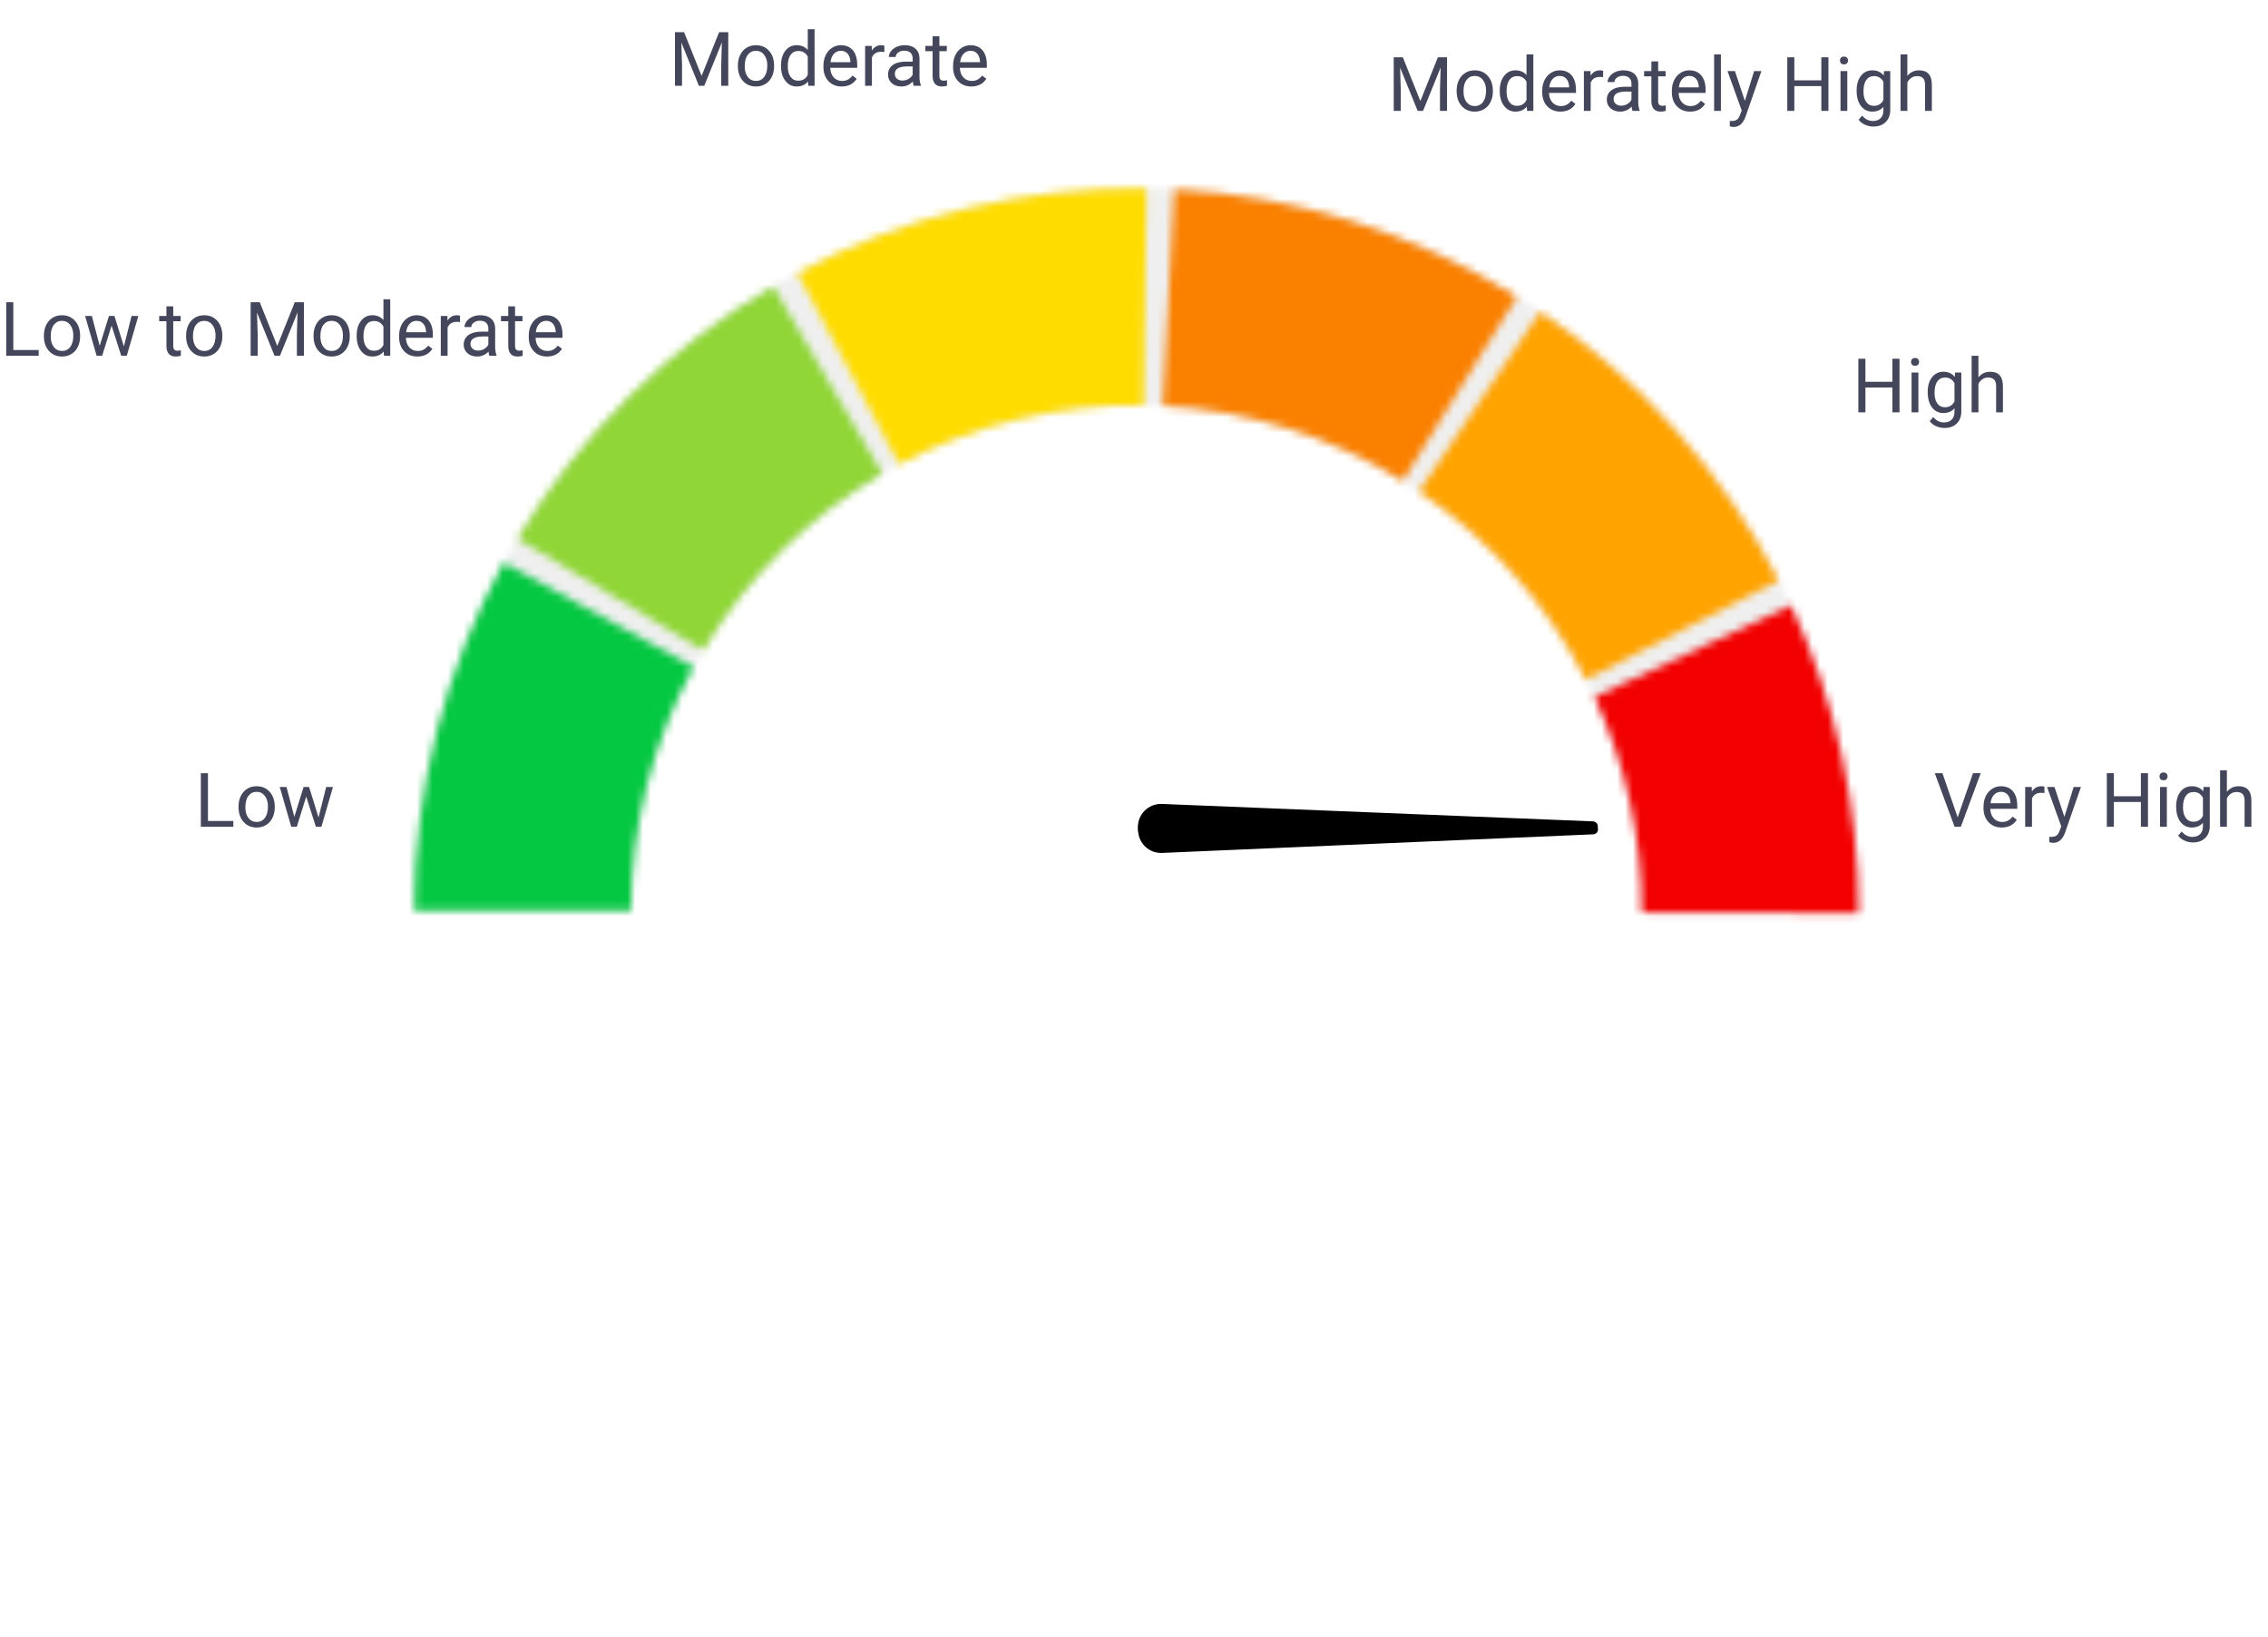 <svg width="291" height="210" viewBox="0 0 291 210" fill="none" xmlns="http://www.w3.org/2000/svg">
<path d="M26.681 105.314H29.938V106.055H25.77V99.182H26.681V105.314ZM30.604 103.454C30.604 102.954 30.701 102.504 30.896 102.104C31.095 101.704 31.368 101.396 31.718 101.179C32.07 100.962 32.471 100.853 32.921 100.853C33.617 100.853 34.178 101.094 34.606 101.575C35.037 102.057 35.253 102.697 35.253 103.496V103.558C35.253 104.055 35.157 104.502 34.965 104.898C34.776 105.292 34.504 105.598 34.148 105.819C33.796 106.039 33.39 106.149 32.931 106.149C32.238 106.149 31.677 105.908 31.246 105.427C30.818 104.945 30.604 104.308 30.604 103.515V103.454ZM31.482 103.558C31.482 104.124 31.612 104.579 31.873 104.922C32.138 105.265 32.49 105.436 32.931 105.436C33.374 105.436 33.727 105.263 33.988 104.917C34.249 104.568 34.38 104.08 34.38 103.454C34.38 102.894 34.246 102.441 33.978 102.095C33.714 101.745 33.362 101.571 32.921 101.571C32.49 101.571 32.142 101.742 31.878 102.085C31.614 102.428 31.482 102.919 31.482 103.558ZM40.87 104.851L41.852 100.948H42.725L41.238 106.055H40.53L39.289 102.184L38.08 106.055H37.372L35.89 100.948H36.759L37.764 104.771L38.953 100.948H39.657L40.87 104.851Z" fill="#44475B"/>
<path d="M1.709 44.898H4.965V45.639H0.798V38.766H1.709V44.898ZM5.631 43.038C5.631 42.538 5.729 42.088 5.924 41.688C6.122 41.288 6.396 40.98 6.745 40.763C7.097 40.546 7.499 40.437 7.949 40.437C8.644 40.437 9.206 40.678 9.634 41.159C10.065 41.641 10.28 42.281 10.28 43.08V43.142C10.28 43.639 10.184 44.086 9.992 44.482C9.804 44.876 9.531 45.182 9.176 45.403C8.823 45.623 8.417 45.733 7.958 45.733C7.266 45.733 6.704 45.492 6.273 45.011C5.845 44.529 5.631 43.892 5.631 43.099V43.038ZM6.509 43.142C6.509 43.708 6.64 44.163 6.901 44.506C7.165 44.849 7.517 45.02 7.958 45.02C8.402 45.02 8.754 44.847 9.015 44.501C9.276 44.152 9.407 43.664 9.407 43.038C9.407 42.478 9.273 42.025 9.006 41.678C8.742 41.329 8.389 41.155 7.949 41.155C7.517 41.155 7.17 41.326 6.905 41.669C6.641 42.012 6.509 42.503 6.509 43.142ZM15.897 44.435L16.879 40.532H17.752L16.265 45.639H15.557L14.316 41.768L13.108 45.639H12.4L10.918 40.532H11.786L12.791 44.355L13.981 40.532H14.684L15.897 44.435ZM22.227 39.295V40.532H23.18V41.206H22.227V44.374C22.227 44.578 22.269 44.732 22.354 44.836C22.439 44.937 22.584 44.987 22.788 44.987C22.889 44.987 23.028 44.968 23.204 44.931V45.639C22.974 45.702 22.751 45.733 22.534 45.733C22.143 45.733 21.849 45.615 21.651 45.379C21.453 45.143 21.354 44.808 21.354 44.374V41.206H20.424V40.532H21.354V39.295H22.227ZM23.879 43.038C23.879 42.538 23.976 42.088 24.171 41.688C24.37 41.288 24.643 40.98 24.993 40.763C25.345 40.546 25.746 40.437 26.196 40.437C26.892 40.437 27.453 40.678 27.881 41.159C28.312 41.641 28.528 42.281 28.528 43.08V43.142C28.528 43.639 28.432 44.086 28.24 44.482C28.051 44.876 27.779 45.182 27.424 45.403C27.071 45.623 26.665 45.733 26.206 45.733C25.514 45.733 24.952 45.492 24.521 45.011C24.093 44.529 23.879 43.892 23.879 43.099V43.038ZM24.757 43.142C24.757 43.708 24.887 44.163 25.148 44.506C25.413 44.849 25.765 45.02 26.206 45.02C26.649 45.02 27.002 44.847 27.263 44.501C27.524 44.152 27.655 43.664 27.655 43.038C27.655 42.478 27.521 42.025 27.254 41.678C26.989 41.329 26.637 41.155 26.196 41.155C25.765 41.155 25.418 41.326 25.153 41.669C24.889 42.012 24.757 42.503 24.757 43.142ZM33.328 38.766L35.575 44.374L37.822 38.766H38.997V45.639H38.091V42.962L38.176 40.074L35.92 45.639H35.226L32.974 40.088L33.064 42.962V45.639H32.158V38.766H33.328ZM40.229 43.038C40.229 42.538 40.327 42.088 40.522 41.688C40.72 41.288 40.994 40.98 41.343 40.763C41.695 40.546 42.097 40.437 42.547 40.437C43.242 40.437 43.804 40.678 44.232 41.159C44.663 41.641 44.878 42.281 44.878 43.08V43.142C44.878 43.639 44.782 44.086 44.59 44.482C44.401 44.876 44.129 45.182 43.774 45.403C43.421 45.623 43.015 45.733 42.556 45.733C41.864 45.733 41.302 45.492 40.871 45.011C40.443 44.529 40.229 43.892 40.229 43.099V43.038ZM41.107 43.142C41.107 43.708 41.237 44.163 41.499 44.506C41.763 44.849 42.115 45.02 42.556 45.02C43 45.02 43.352 44.847 43.613 44.501C43.874 44.152 44.005 43.664 44.005 43.038C44.005 42.478 43.871 42.025 43.604 41.678C43.34 41.329 42.987 41.155 42.547 41.155C42.115 41.155 41.768 41.326 41.503 41.669C41.239 42.012 41.107 42.503 41.107 43.142ZM45.761 43.043C45.761 42.259 45.947 41.63 46.318 41.155C46.689 40.676 47.175 40.437 47.776 40.437C48.374 40.437 48.848 40.642 49.197 41.051V38.389H50.07V45.639H49.268L49.225 45.091C48.876 45.519 48.39 45.733 47.767 45.733C47.175 45.733 46.692 45.491 46.318 45.006C45.947 44.522 45.761 43.889 45.761 43.109V43.043ZM46.634 43.142C46.634 43.721 46.754 44.174 46.993 44.501C47.232 44.828 47.562 44.992 47.984 44.992C48.538 44.992 48.942 44.743 49.197 44.246V41.9C48.936 41.419 48.535 41.178 47.993 41.178C47.566 41.178 47.232 41.343 46.993 41.674C46.754 42.004 46.634 42.493 46.634 43.142ZM53.549 45.733C52.857 45.733 52.294 45.507 51.859 45.053C51.425 44.597 51.208 43.988 51.208 43.227V43.066C51.208 42.56 51.304 42.108 51.496 41.712C51.691 41.312 51.962 41 52.308 40.777C52.657 40.55 53.035 40.437 53.44 40.437C54.104 40.437 54.62 40.656 54.989 41.093C55.357 41.531 55.541 42.157 55.541 42.972V43.335H52.081C52.094 43.839 52.24 44.246 52.52 44.558C52.803 44.866 53.162 45.02 53.596 45.02C53.905 45.02 54.166 44.957 54.38 44.831C54.594 44.706 54.781 44.539 54.941 44.331L55.475 44.747C55.047 45.404 54.405 45.733 53.549 45.733ZM53.44 41.155C53.088 41.155 52.792 41.284 52.553 41.542C52.314 41.797 52.166 42.155 52.109 42.618H54.668V42.552C54.642 42.108 54.523 41.765 54.309 41.523C54.095 41.277 53.805 41.155 53.44 41.155ZM59.024 41.315C58.892 41.293 58.749 41.282 58.595 41.282C58.022 41.282 57.633 41.526 57.429 42.014V45.639H56.556V40.532H57.405L57.419 41.122C57.706 40.665 58.112 40.437 58.637 40.437C58.807 40.437 58.936 40.459 59.024 40.503V41.315ZM62.796 45.639C62.745 45.538 62.704 45.359 62.673 45.101C62.267 45.522 61.782 45.733 61.219 45.733C60.716 45.733 60.302 45.592 59.978 45.308C59.657 45.022 59.496 44.66 59.496 44.223C59.496 43.691 59.698 43.279 60.1 42.986C60.506 42.69 61.076 42.542 61.809 42.542H62.659V42.141C62.659 41.836 62.567 41.594 62.385 41.414C62.202 41.232 61.933 41.141 61.578 41.141C61.266 41.141 61.005 41.219 60.794 41.377C60.583 41.534 60.478 41.724 60.478 41.948H59.6C59.6 41.693 59.69 41.447 59.869 41.211C60.052 40.972 60.297 40.783 60.605 40.645C60.917 40.506 61.258 40.437 61.63 40.437C62.218 40.437 62.679 40.585 63.013 40.881C63.346 41.173 63.519 41.578 63.532 42.094V44.444C63.532 44.913 63.592 45.286 63.711 45.563V45.639H62.796ZM61.346 44.973C61.62 44.973 61.88 44.902 62.125 44.761C62.371 44.619 62.549 44.435 62.659 44.209V43.161H61.974C60.904 43.161 60.37 43.474 60.37 44.1C60.37 44.374 60.461 44.588 60.643 44.742C60.826 44.896 61.06 44.973 61.346 44.973ZM66.085 39.295V40.532H67.039V41.206H66.085V44.374C66.085 44.578 66.128 44.732 66.213 44.836C66.298 44.937 66.443 44.987 66.647 44.987C66.748 44.987 66.886 44.968 67.062 44.931V45.639C66.833 45.702 66.609 45.733 66.392 45.733C66.002 45.733 65.708 45.615 65.51 45.379C65.311 45.143 65.212 44.808 65.212 44.374V41.206H64.282V40.532H65.212V39.295H66.085ZM70.183 45.733C69.49 45.733 68.927 45.507 68.493 45.053C68.058 44.597 67.841 43.988 67.841 43.227V43.066C67.841 42.56 67.937 42.108 68.129 41.712C68.324 41.312 68.595 41 68.941 40.777C69.29 40.55 69.668 40.437 70.074 40.437C70.738 40.437 71.254 40.656 71.622 41.093C71.99 41.531 72.174 42.157 72.174 42.972V43.335H68.715C68.727 43.839 68.873 44.246 69.153 44.558C69.437 44.866 69.795 45.02 70.23 45.02C70.538 45.02 70.799 44.957 71.013 44.831C71.227 44.706 71.414 44.539 71.575 44.331L72.108 44.747C71.68 45.404 71.038 45.733 70.183 45.733ZM70.074 41.155C69.722 41.155 69.426 41.284 69.186 41.542C68.947 41.797 68.799 42.155 68.743 42.618H71.301V42.552C71.276 42.108 71.156 41.765 70.942 41.523C70.728 41.277 70.439 41.155 70.074 41.155Z" fill="#44475B"/>
<path d="M87.773 4.128L90.02 9.735L92.266 4.128H93.442V11H92.536V8.324L92.621 5.435L90.364 11H89.671L87.419 5.449L87.509 8.324V11H86.603V4.128H87.773ZM94.674 8.399C94.674 7.899 94.771 7.449 94.966 7.049C95.165 6.65 95.438 6.341 95.788 6.124C96.14 5.907 96.541 5.798 96.991 5.798C97.687 5.798 98.248 6.039 98.676 6.521C99.107 7.002 99.323 7.642 99.323 8.442V8.503C99.323 9 99.227 9.447 99.035 9.844C98.846 10.237 98.574 10.544 98.219 10.764C97.866 10.984 97.46 11.094 97.001 11.094C96.308 11.094 95.747 10.854 95.316 10.372C94.888 9.891 94.674 9.254 94.674 8.461V8.399ZM95.552 8.503C95.552 9.069 95.682 9.524 95.943 9.867C96.208 10.21 96.56 10.382 97.001 10.382C97.444 10.382 97.797 10.209 98.058 9.862C98.319 9.513 98.45 9.025 98.45 8.399C98.45 7.839 98.316 7.386 98.049 7.04C97.784 6.691 97.432 6.516 96.991 6.516C96.56 6.516 96.213 6.687 95.948 7.03C95.684 7.373 95.552 7.864 95.552 8.503ZM100.206 8.404C100.206 7.62 100.391 6.991 100.763 6.516C101.134 6.038 101.62 5.798 102.221 5.798C102.819 5.798 103.293 6.003 103.642 6.412V3.75H104.515V11H103.713L103.67 10.453C103.321 10.88 102.835 11.094 102.212 11.094C101.62 11.094 101.137 10.852 100.763 10.367C100.391 9.883 100.206 9.25 100.206 8.47V8.404ZM101.079 8.503C101.079 9.082 101.198 9.535 101.438 9.862C101.677 10.19 102.007 10.353 102.429 10.353C102.983 10.353 103.387 10.105 103.642 9.608V7.262C103.381 6.78 102.979 6.54 102.438 6.54C102.01 6.54 101.677 6.705 101.438 7.035C101.198 7.366 101.079 7.855 101.079 8.503ZM107.994 11.094C107.301 11.094 106.738 10.868 106.304 10.415C105.87 9.958 105.653 9.35 105.653 8.588V8.428C105.653 7.921 105.749 7.469 105.941 7.073C106.136 6.673 106.406 6.362 106.752 6.138C107.102 5.912 107.479 5.798 107.885 5.798C108.549 5.798 109.065 6.017 109.433 6.455C109.802 6.892 109.986 7.518 109.986 8.333V8.697H106.526C106.538 9.2 106.685 9.608 106.965 9.919C107.248 10.227 107.607 10.382 108.041 10.382C108.349 10.382 108.61 10.319 108.824 10.193C109.038 10.067 109.226 9.9 109.386 9.693L109.92 10.108C109.492 10.766 108.85 11.094 107.994 11.094ZM107.885 6.516C107.533 6.516 107.237 6.645 106.998 6.903C106.759 7.158 106.611 7.517 106.554 7.979H109.112V7.913C109.087 7.469 108.968 7.126 108.754 6.884C108.54 6.639 108.25 6.516 107.885 6.516ZM113.469 6.676C113.337 6.654 113.194 6.643 113.039 6.643C112.467 6.643 112.078 6.887 111.874 7.375V11H111V5.893H111.85L111.864 6.483C112.151 6.027 112.556 5.798 113.082 5.798C113.252 5.798 113.381 5.821 113.469 5.865V6.676ZM117.24 11C117.19 10.899 117.149 10.72 117.118 10.462C116.712 10.884 116.227 11.094 115.664 11.094C115.16 11.094 114.747 10.953 114.422 10.67C114.101 10.383 113.941 10.021 113.941 9.584C113.941 9.052 114.142 8.64 114.545 8.347C114.951 8.052 115.521 7.904 116.254 7.904H117.103V7.502C117.103 7.197 117.012 6.955 116.83 6.776C116.647 6.593 116.378 6.502 116.023 6.502C115.711 6.502 115.45 6.58 115.239 6.738C115.028 6.895 114.923 7.085 114.923 7.309H114.045C114.045 7.054 114.135 6.809 114.314 6.573C114.496 6.333 114.742 6.145 115.05 6.006C115.362 5.868 115.703 5.798 116.074 5.798C116.663 5.798 117.124 5.946 117.457 6.242C117.791 6.535 117.964 6.939 117.977 7.455V9.806C117.977 10.275 118.036 10.648 118.156 10.925V11H117.24ZM115.791 10.335C116.065 10.335 116.325 10.264 116.57 10.122C116.816 9.98 116.993 9.796 117.103 9.57V8.522H116.419C115.349 8.522 114.814 8.835 114.814 9.461C114.814 9.735 114.905 9.949 115.088 10.103C115.27 10.257 115.505 10.335 115.791 10.335ZM120.53 4.656V5.893H121.484V6.568H120.53V9.735C120.53 9.94 120.573 10.094 120.658 10.198C120.743 10.298 120.887 10.349 121.092 10.349C121.193 10.349 121.331 10.33 121.507 10.292V11C121.278 11.063 121.054 11.094 120.837 11.094C120.447 11.094 120.153 10.976 119.954 10.74C119.756 10.504 119.657 10.169 119.657 9.735V6.568H118.727V5.893H119.657V4.656H120.53ZM124.627 11.094C123.935 11.094 123.372 10.868 122.937 10.415C122.503 9.958 122.286 9.35 122.286 8.588V8.428C122.286 7.921 122.382 7.469 122.574 7.073C122.769 6.673 123.04 6.362 123.386 6.138C123.735 5.912 124.113 5.798 124.519 5.798C125.183 5.798 125.699 6.017 126.067 6.455C126.435 6.892 126.619 7.518 126.619 8.333V8.697H123.159C123.172 9.2 123.318 9.608 123.598 9.919C123.881 10.227 124.24 10.382 124.674 10.382C124.983 10.382 125.244 10.319 125.458 10.193C125.672 10.067 125.859 9.9 126.02 9.693L126.553 10.108C126.125 10.766 125.483 11.094 124.627 11.094ZM124.519 6.516C124.166 6.516 123.87 6.645 123.631 6.903C123.392 7.158 123.244 7.517 123.188 7.979H125.746V7.913C125.721 7.469 125.601 7.126 125.387 6.884C125.173 6.639 124.884 6.516 124.519 6.516Z" fill="#44475B"/>
<path d="M179.996 7.35L182.242 12.958L184.489 7.35H185.664V14.223H184.758V11.546L184.843 8.658L182.587 14.223H181.893L179.642 8.672L179.731 11.546V14.223H178.825V7.35H179.996ZM186.896 11.622C186.896 11.122 186.994 10.672 187.189 10.272C187.387 9.872 187.661 9.564 188.01 9.347C188.363 9.13 188.764 9.021 189.214 9.021C189.909 9.021 190.471 9.262 190.899 9.743C191.33 10.225 191.546 10.865 191.546 11.664V11.726C191.546 12.223 191.45 12.67 191.258 13.066C191.069 13.46 190.797 13.766 190.441 13.987C190.089 14.207 189.683 14.317 189.223 14.317C188.531 14.317 187.969 14.076 187.538 13.595C187.11 13.113 186.896 12.476 186.896 11.683V11.622ZM187.774 11.726C187.774 12.292 187.905 12.747 188.166 13.09C188.43 13.433 188.783 13.604 189.223 13.604C189.667 13.604 190.019 13.431 190.281 13.085C190.542 12.736 190.672 12.248 190.672 11.622C190.672 11.062 190.539 10.609 190.271 10.262C190.007 9.913 189.654 9.739 189.214 9.739C188.783 9.739 188.435 9.91 188.171 10.253C187.906 10.596 187.774 11.087 187.774 11.726ZM192.428 11.627C192.428 10.843 192.614 10.214 192.985 9.739C193.357 9.26 193.843 9.021 194.444 9.021C195.042 9.021 195.515 9.226 195.864 9.635V6.973H196.738V14.223H195.935L195.893 13.675C195.543 14.103 195.057 14.317 194.434 14.317C193.843 14.317 193.36 14.075 192.985 13.59C192.614 13.106 192.428 12.473 192.428 11.693V11.627ZM193.301 11.726C193.301 12.305 193.421 12.758 193.66 13.085C193.899 13.412 194.23 13.576 194.651 13.576C195.205 13.576 195.61 13.327 195.864 12.83V10.484C195.603 10.003 195.202 9.762 194.661 9.762C194.233 9.762 193.899 9.927 193.66 10.258C193.421 10.588 193.301 11.078 193.301 11.726ZM200.216 14.317C199.524 14.317 198.961 14.091 198.527 13.637C198.092 13.181 197.875 12.572 197.875 11.811V11.65C197.875 11.144 197.971 10.692 198.163 10.296C198.358 9.896 198.629 9.584 198.975 9.361C199.324 9.134 199.702 9.021 200.108 9.021C200.772 9.021 201.288 9.24 201.656 9.677C202.024 10.115 202.208 10.741 202.208 11.556V11.919H198.748C198.761 12.423 198.907 12.83 199.187 13.142C199.471 13.45 199.829 13.604 200.264 13.604C200.572 13.604 200.833 13.541 201.047 13.415C201.261 13.29 201.448 13.123 201.609 12.915L202.142 13.331C201.714 13.988 201.072 14.317 200.216 14.317ZM200.108 9.739C199.755 9.739 199.46 9.868 199.22 10.126C198.981 10.38 198.833 10.739 198.777 11.202H201.335V11.136C201.31 10.692 201.19 10.349 200.976 10.107C200.762 9.861 200.473 9.739 200.108 9.739ZM205.692 9.899C205.559 9.877 205.416 9.866 205.262 9.866C204.689 9.866 204.301 10.11 204.096 10.598V14.223H203.223V9.116H204.073L204.087 9.706C204.373 9.249 204.779 9.021 205.305 9.021C205.474 9.021 205.603 9.043 205.692 9.087V9.899ZM209.463 14.223C209.413 14.122 209.372 13.943 209.34 13.685C208.934 14.106 208.45 14.317 207.886 14.317C207.383 14.317 206.969 14.175 206.645 13.892C206.324 13.606 206.164 13.244 206.164 12.807C206.164 12.275 206.365 11.863 206.768 11.57C207.174 11.274 207.743 11.126 208.476 11.126H209.326V10.725C209.326 10.42 209.235 10.178 209.052 9.998C208.87 9.816 208.601 9.724 208.245 9.724C207.934 9.724 207.672 9.803 207.462 9.96C207.251 10.118 207.145 10.308 207.145 10.532H206.267C206.267 10.277 206.357 10.031 206.536 9.795C206.719 9.556 206.964 9.367 207.273 9.229C207.584 9.09 207.926 9.021 208.297 9.021C208.885 9.021 209.346 9.169 209.68 9.465C210.014 9.757 210.187 10.162 210.199 10.678V13.028C210.199 13.497 210.259 13.87 210.379 14.147V14.223H209.463ZM208.014 13.557C208.288 13.557 208.547 13.486 208.793 13.345C209.038 13.203 209.216 13.019 209.326 12.793V11.745H208.642C207.572 11.745 207.037 12.058 207.037 12.684C207.037 12.958 207.128 13.172 207.311 13.326C207.493 13.48 207.727 13.557 208.014 13.557ZM212.753 7.879V9.116H213.706V9.791H212.753V12.958C212.753 13.162 212.795 13.316 212.88 13.42C212.965 13.521 213.11 13.571 213.314 13.571C213.415 13.571 213.554 13.552 213.73 13.515V14.223C213.5 14.286 213.277 14.317 213.06 14.317C212.669 14.317 212.375 14.199 212.177 13.963C211.979 13.727 211.88 13.392 211.88 12.958V9.791H210.95V9.116H211.88V7.879H212.753ZM216.85 14.317C216.158 14.317 215.594 14.091 215.16 13.637C214.726 13.181 214.509 12.572 214.509 11.811V11.65C214.509 11.144 214.605 10.692 214.797 10.296C214.992 9.896 215.262 9.584 215.608 9.361C215.958 9.134 216.335 9.021 216.741 9.021C217.405 9.021 217.921 9.24 218.289 9.677C218.658 10.115 218.842 10.741 218.842 11.556V11.919H215.382C215.394 12.423 215.541 12.83 215.821 13.142C216.104 13.45 216.463 13.604 216.897 13.604C217.205 13.604 217.467 13.541 217.681 13.415C217.894 13.29 218.082 13.123 218.242 12.915L218.776 13.331C218.348 13.988 217.706 14.317 216.85 14.317ZM216.741 9.739C216.389 9.739 216.093 9.868 215.854 10.126C215.615 10.38 215.467 10.739 215.41 11.202H217.968V11.136C217.943 10.692 217.824 10.349 217.61 10.107C217.396 9.861 217.106 9.739 216.741 9.739ZM220.805 14.223H219.932V6.973H220.805V14.223ZM223.878 12.944L225.067 9.116H226.002L223.949 15.011C223.631 15.861 223.126 16.285 222.434 16.285L222.268 16.271L221.943 16.21V15.502L222.179 15.521C222.475 15.521 222.704 15.461 222.868 15.341C223.035 15.222 223.171 15.003 223.278 14.685L223.472 14.166L221.65 9.116H222.604L223.878 12.944ZM234.602 14.223H233.691V11.046H230.226V14.223H229.32V7.35H230.226V10.305H233.691V7.35H234.602V14.223ZM237.023 14.223H236.15V9.116H237.023V14.223ZM236.079 7.761C236.079 7.619 236.122 7.5 236.207 7.402C236.295 7.305 236.424 7.256 236.594 7.256C236.764 7.256 236.893 7.305 236.981 7.402C237.069 7.5 237.113 7.619 237.113 7.761C237.113 7.903 237.069 8.021 236.981 8.115C236.893 8.209 236.764 8.257 236.594 8.257C236.424 8.257 236.295 8.209 236.207 8.115C236.122 8.021 236.079 7.903 236.079 7.761ZM238.217 11.627C238.217 10.831 238.402 10.198 238.77 9.729C239.138 9.257 239.626 9.021 240.233 9.021C240.856 9.021 241.342 9.241 241.691 9.682L241.734 9.116H242.532V14.1C242.532 14.761 242.335 15.281 241.942 15.662C241.551 16.043 241.026 16.233 240.365 16.233C239.997 16.233 239.637 16.155 239.284 15.997C238.932 15.84 238.663 15.624 238.477 15.351L238.93 14.827C239.305 15.289 239.762 15.521 240.304 15.521C240.729 15.521 241.059 15.401 241.295 15.162C241.534 14.923 241.654 14.586 241.654 14.152V13.713C241.304 14.116 240.828 14.317 240.223 14.317C239.626 14.317 239.141 14.076 238.77 13.595C238.402 13.113 238.217 12.457 238.217 11.627ZM239.095 11.726C239.095 12.302 239.213 12.755 239.449 13.085C239.685 13.412 240.016 13.576 240.441 13.576C240.991 13.576 241.396 13.326 241.654 12.825V10.494C241.386 10.006 240.985 9.762 240.45 9.762C240.025 9.762 239.693 9.927 239.454 10.258C239.215 10.588 239.095 11.078 239.095 11.726ZM244.726 9.734C245.113 9.259 245.617 9.021 246.237 9.021C247.316 9.021 247.861 9.63 247.87 10.848V14.223H246.997V10.843C246.994 10.475 246.909 10.203 246.742 10.027C246.578 9.85 246.322 9.762 245.972 9.762C245.689 9.762 245.441 9.838 245.227 9.989C245.013 10.14 244.846 10.338 244.726 10.584V14.223H243.853V6.973H244.726V9.734Z" fill="#44475B"/>
<path d="M243.721 52.889H242.81V49.712H239.346V52.889H238.44V46.016H239.346V48.971H242.81V46.016H243.721V52.889ZM246.143 52.889H245.269V47.782H246.143V52.889ZM245.199 46.427C245.199 46.285 245.241 46.166 245.326 46.068C245.414 45.971 245.543 45.922 245.713 45.922C245.883 45.922 246.012 45.971 246.1 46.068C246.188 46.166 246.232 46.285 246.232 46.427C246.232 46.569 246.188 46.687 246.1 46.781C246.012 46.875 245.883 46.922 245.713 46.922C245.543 46.922 245.414 46.875 245.326 46.781C245.241 46.687 245.199 46.569 245.199 46.427ZM247.337 50.293C247.337 49.496 247.521 48.864 247.889 48.395C248.257 47.923 248.745 47.687 249.352 47.687C249.975 47.687 250.462 47.907 250.811 48.348L250.853 47.782H251.651V52.766C251.651 53.427 251.454 53.947 251.061 54.328C250.671 54.709 250.145 54.899 249.484 54.899C249.116 54.899 248.756 54.821 248.404 54.663C248.051 54.506 247.782 54.291 247.596 54.017L248.05 53.493C248.424 53.955 248.882 54.187 249.423 54.187C249.848 54.187 250.178 54.067 250.414 53.828C250.653 53.589 250.773 53.252 250.773 52.818V52.379C250.424 52.782 249.947 52.983 249.343 52.983C248.745 52.983 248.26 52.742 247.889 52.261C247.521 51.779 247.337 51.123 247.337 50.293ZM248.215 50.392C248.215 50.968 248.333 51.421 248.569 51.751C248.805 52.078 249.135 52.242 249.56 52.242C250.111 52.242 250.515 51.992 250.773 51.492V49.16C250.506 48.672 250.104 48.428 249.569 48.428C249.145 48.428 248.813 48.593 248.573 48.924C248.334 49.254 248.215 49.743 248.215 50.392ZM253.846 48.4C254.233 47.925 254.736 47.687 255.356 47.687C256.436 47.687 256.98 48.296 256.989 49.514V52.889H256.116V49.509C256.113 49.141 256.028 48.869 255.861 48.693C255.698 48.516 255.441 48.428 255.092 48.428C254.809 48.428 254.56 48.504 254.346 48.655C254.132 48.806 253.965 49.004 253.846 49.249V52.889H252.973V45.639H253.846V48.4Z" fill="#44475B"/>
<path d="M251.184 104.851L253.148 99.182H254.139L251.59 106.055H250.788L248.243 99.182H249.23L251.184 104.851ZM256.839 106.149C256.146 106.149 255.583 105.923 255.149 105.469C254.715 105.013 254.498 104.404 254.498 103.643V103.482C254.498 102.976 254.594 102.524 254.785 102.128C254.981 101.728 255.251 101.416 255.597 101.193C255.947 100.966 256.324 100.853 256.73 100.853C257.394 100.853 257.91 101.072 258.278 101.509C258.646 101.947 258.831 102.573 258.831 103.388V103.751H255.371C255.383 104.255 255.53 104.662 255.81 104.974C256.093 105.282 256.452 105.436 256.886 105.436C257.194 105.436 257.455 105.373 257.669 105.248C257.883 105.122 258.071 104.955 258.231 104.747L258.764 105.163C258.337 105.82 257.695 106.149 256.839 106.149ZM256.73 101.571C256.378 101.571 256.082 101.7 255.843 101.958C255.604 102.213 255.456 102.571 255.399 103.034H257.957V102.968C257.932 102.524 257.813 102.181 257.599 101.939C257.385 101.693 257.095 101.571 256.73 101.571ZM262.314 101.731C262.182 101.709 262.039 101.698 261.884 101.698C261.312 101.698 260.923 101.942 260.719 102.43V106.055H259.845V100.948H260.695L260.709 101.538C260.995 101.081 261.401 100.853 261.927 100.853C262.097 100.853 262.226 100.875 262.314 100.919V101.731ZM264.877 104.776L266.066 100.948H267.001L264.948 106.843C264.63 107.693 264.125 108.117 263.433 108.117L263.267 108.103L262.942 108.042V107.334L263.178 107.353C263.474 107.353 263.703 107.293 263.867 107.173C264.034 107.054 264.171 106.835 264.278 106.517L264.471 105.998L262.649 100.948H263.603L264.877 104.776ZM275.601 106.055H274.69V102.878H271.225V106.055H270.319V99.182H271.225V102.137H274.69V99.182H275.601V106.055ZM278.022 106.055H277.149V100.948H278.022V106.055ZM277.078 99.593C277.078 99.451 277.121 99.332 277.206 99.234C277.294 99.137 277.423 99.088 277.593 99.088C277.763 99.088 277.892 99.137 277.98 99.234C278.068 99.332 278.112 99.451 278.112 99.593C278.112 99.734 278.068 99.853 277.98 99.947C277.892 100.041 277.763 100.089 277.593 100.089C277.423 100.089 277.294 100.041 277.206 99.947C277.121 99.853 277.078 99.734 277.078 99.593ZM279.216 103.459C279.216 102.663 279.401 102.03 279.769 101.561C280.137 101.089 280.625 100.853 281.232 100.853C281.855 100.853 282.341 101.073 282.69 101.514L282.733 100.948H283.531V105.932C283.531 106.593 283.334 107.114 282.941 107.494C282.55 107.875 282.025 108.065 281.364 108.065C280.996 108.065 280.636 107.987 280.283 107.829C279.931 107.672 279.662 107.457 279.476 107.183L279.929 106.659C280.304 107.121 280.762 107.353 281.303 107.353C281.728 107.353 282.058 107.233 282.294 106.994C282.533 106.755 282.653 106.418 282.653 105.984V105.545C282.303 105.948 281.827 106.149 281.222 106.149C280.625 106.149 280.14 105.908 279.769 105.427C279.401 104.945 279.216 104.289 279.216 103.459ZM280.094 103.558C280.094 104.134 280.212 104.587 280.448 104.917C280.684 105.244 281.015 105.408 281.44 105.408C281.99 105.408 282.395 105.158 282.653 104.658V102.326C282.385 101.838 281.984 101.594 281.449 101.594C281.024 101.594 280.692 101.759 280.453 102.09C280.214 102.42 280.094 102.91 280.094 103.558ZM285.725 101.566C286.112 101.091 286.616 100.853 287.236 100.853C288.315 100.853 288.86 101.462 288.869 102.68V106.055H287.996V102.675C287.993 102.307 287.908 102.035 287.741 101.859C287.577 101.682 287.321 101.594 286.972 101.594C286.688 101.594 286.44 101.67 286.226 101.821C286.012 101.972 285.845 102.17 285.725 102.416V106.055H284.852V98.805H285.725V101.566Z" fill="#44475B"/>
<mask id="path-7-inside-1_955_51769" fill="white">
<path d="M238.445 116.805C238.445 92.236 228.685 68.672 211.311 51.299C193.938 33.926 170.375 24.166 145.806 24.166C121.237 24.166 97.674 33.926 80.3 51.299C62.927 68.672 53.167 92.236 53.167 116.805L80.959 116.805C80.959 99.606 87.791 83.112 99.952 70.951C112.113 58.79 128.607 51.958 145.806 51.958C163.004 51.958 179.499 58.79 191.66 70.951C203.821 83.112 210.653 99.606 210.653 116.805H238.445Z"/>
</mask>
<path d="M238.445 116.805C238.445 92.236 228.685 68.672 211.311 51.299C193.938 33.926 170.375 24.166 145.806 24.166C121.237 24.166 97.674 33.926 80.3 51.299C62.927 68.672 53.167 92.236 53.167 116.805L80.959 116.805C80.959 99.606 87.791 83.112 99.952 70.951C112.113 58.79 128.607 51.958 145.806 51.958C163.004 51.958 179.499 58.79 191.66 70.951C203.821 83.112 210.653 99.606 210.653 116.805H238.445Z" stroke="#EFEFEF" stroke-width="32.222" mask="url(#path-7-inside-1_955_51769)"/>
<mask id="path-8-inside-2_955_51769" fill="white">
<path d="M53.167 116.805C53.167 101.201 57.108 85.85 64.626 72.176L88.98 85.564C83.718 95.136 80.959 105.882 80.959 116.805L53.167 116.805Z"/>
</mask>
<path d="M53.167 116.805C53.167 101.201 57.108 85.85 64.626 72.176L88.98 85.564C83.718 95.136 80.959 105.882 80.959 116.805L53.167 116.805Z" stroke="#05C842" stroke-width="32.222" mask="url(#path-8-inside-2_955_51769)"/>
<mask id="path-9-inside-3_955_51769" fill="white">
<path d="M66.399 69.092C74.436 55.717 85.721 44.589 99.207 36.739L113.186 60.759C103.746 66.254 95.847 74.043 90.221 83.406L66.399 69.092Z"/>
</mask>
<path d="M66.399 69.092C74.436 55.717 85.721 44.589 99.207 36.739L113.186 60.759C103.746 66.254 95.847 74.043 90.221 83.406L66.399 69.092Z" stroke="#8FD636" stroke-width="32.222" mask="url(#path-9-inside-3_955_51769)"/>
<mask id="path-10-inside-4_955_51769" fill="white">
<path d="M102.315 35.01C116.092 27.684 131.497 23.957 147.099 24.175L146.711 51.964C135.79 51.812 125.006 54.42 115.362 59.548L102.315 35.01Z"/>
</mask>
<path d="M102.315 35.01C116.092 27.684 131.497 23.957 147.099 24.175L146.711 51.964C135.79 51.812 125.006 54.42 115.362 59.548L102.315 35.01Z" stroke="#FFDC00" stroke-width="32.222" mask="url(#path-10-inside-4_955_51769)"/>
<mask id="path-11-inside-5_955_51769" fill="white">
<path d="M150.654 24.293C166.237 25.11 181.361 29.849 194.623 38.072L179.978 61.692C170.694 55.936 160.108 52.618 149.2 52.047L150.654 24.293Z"/>
</mask>
<path d="M150.654 24.293C166.237 25.11 181.361 29.849 194.623 38.072L179.978 61.692C170.694 55.936 160.108 52.618 149.2 52.047L150.654 24.293Z" stroke="#FA8000" stroke-width="32.222" mask="url(#path-11-inside-5_955_51769)"/>
<mask id="path-12-inside-6_955_51769" fill="white">
<path d="M197.609 40.004C210.545 48.729 221.068 60.581 228.2 74.46L203.482 87.163C198.489 77.448 191.123 69.152 182.068 63.044L197.609 40.004Z"/>
</mask>
<path d="M197.609 40.004C210.545 48.729 221.068 60.581 228.2 74.46L203.482 87.163C198.489 77.448 191.123 69.152 182.068 63.044L197.609 40.004Z" stroke="#FFA300" stroke-width="32.222" mask="url(#path-12-inside-6_955_51769)"/>
<mask id="path-13-inside-7_955_51769" fill="white">
<path d="M229.765 77.654C235.528 90.013 238.492 103.492 238.444 117.128L210.653 117.031C210.686 107.486 208.612 98.051 204.577 89.399L229.765 77.654Z"/>
</mask>
<path d="M229.765 77.654C235.528 90.013 238.492 103.492 238.444 117.128L210.653 117.031C210.686 107.486 208.612 98.051 204.577 89.399L229.765 77.654Z" stroke="#F30000" stroke-width="32.222" mask="url(#path-13-inside-7_955_51769)"/>
<g filter="url(#filter0_d_955_51769)">
<path d="M205.037 105.959C205.037 106.302 204.766 106.585 204.423 106.6L149.103 108.987C147.472 109.057 146.094 107.792 146.026 106.16C146.024 106.119 146.023 106.078 146.023 106.037C146.023 104.404 147.347 103.078 148.98 103.076C149.021 103.076 149.062 103.077 149.103 103.078L204.418 105.315C204.764 105.329 205.037 105.613 205.037 105.959Z" fill="black"/>
</g>
<path d="M205.014 106.006C205.014 106.349 204.743 106.631 204.4 106.646L149.08 109.033C147.449 109.103 146.071 107.838 146.003 106.207C146.001 106.165 146 106.124 146 106.083C146 104.45 147.324 103.125 148.957 103.122C148.998 103.122 149.039 103.123 149.08 103.125L204.395 105.361C204.741 105.375 205.014 105.66 205.014 106.006Z" fill="black"/>
<defs>
<filter id="filter0_d_955_51769" x="140.956" y="98.431" width="69.148" height="16.047" filterUnits="userSpaceOnUse" color-interpolation-filters="sRGB">
<feFlood flood-opacity="0" result="BackgroundImageFix"/>
<feColorMatrix in="SourceAlpha" type="matrix" values="0 0 0 0 0 0 0 0 0 0 0 0 0 0 0 0 0 0 127 0" result="hardAlpha"/>
<feOffset dy="0.422"/>
<feGaussianBlur stdDeviation="2.534"/>
<feColorMatrix type="matrix" values="0 0 0 0 0 0 0 0 0 0 0 0 0 0 0 0 0 0 0.264 0"/>
<feBlend mode="normal" in2="BackgroundImageFix" result="effect1_dropShadow_955_51769"/>
<feBlend mode="normal" in="SourceGraphic" in2="effect1_dropShadow_955_51769" result="shape"/>
</filter>
</defs>
</svg>
